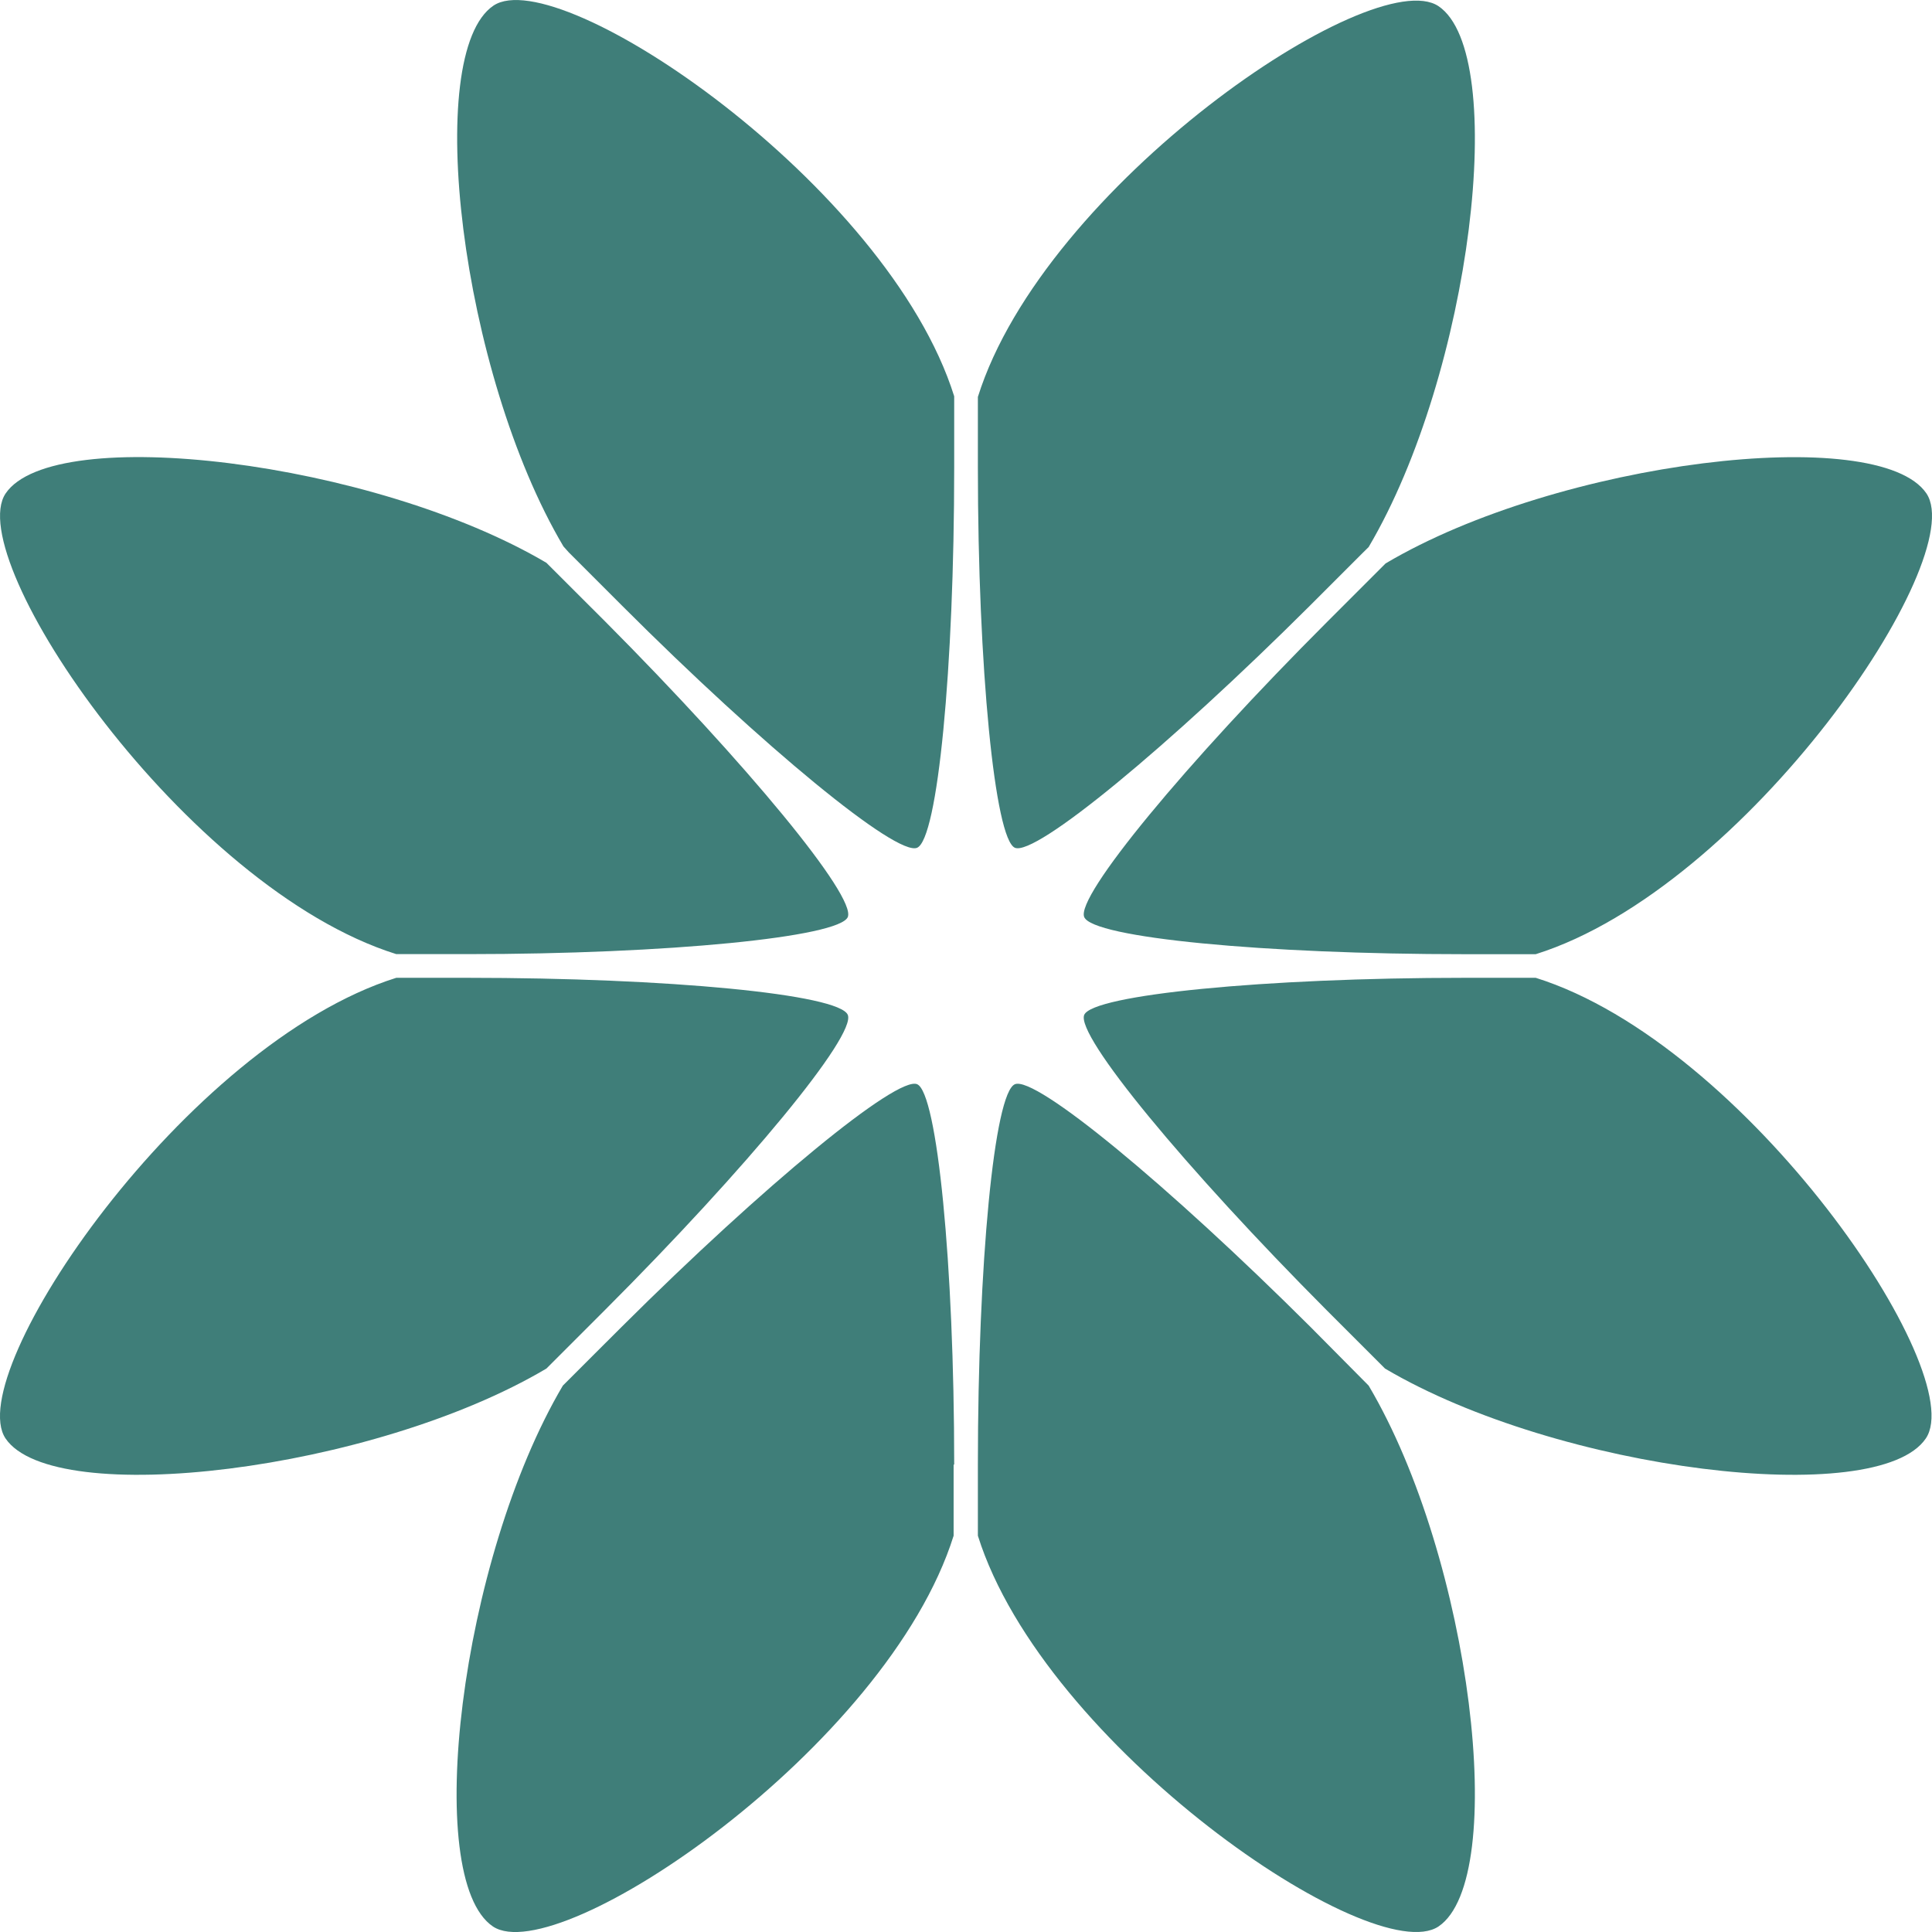 <?xml version="1.0" encoding="UTF-8"?> <svg xmlns="http://www.w3.org/2000/svg" width="27" height="27" viewBox="0 0 27 27" fill="none"> <path d="M13.666 6.532C13.666 9.335 13.904 11.73 14.184 11.848C14.473 11.967 16.324 10.439 18.311 8.46L19.05 7.721L19.127 7.645C20.562 5.216 21.097 0.757 20.103 0.086C19.186 -0.525 14.592 2.592 13.666 5.547V6.532V6.532Z" fill="#3F7E79"></path> <path d="M7.95 7.721L8.689 8.46C10.676 10.447 12.528 11.967 12.816 11.848C13.105 11.729 13.335 9.334 13.335 6.532V5.538C12.409 2.583 7.814 -0.534 6.897 0.078C5.904 0.748 6.439 5.216 7.874 7.636L7.95 7.721Z" fill="#3F7E79"></path> <path d="M15.152 12.816C15.271 13.105 17.666 13.335 20.468 13.335H21.462C24.409 12.409 27.534 7.814 26.923 6.897C26.252 5.904 21.785 6.439 19.364 7.874L19.288 7.95L18.549 8.689C16.562 10.676 15.033 12.528 15.152 12.816Z" fill="#3F7E79"></path> <path d="M18.311 18.541C16.324 16.562 14.473 15.033 14.184 15.152C13.895 15.271 13.666 17.666 13.666 20.468V21.462C14.592 24.409 19.186 27.534 20.103 26.923C21.097 26.252 20.562 21.785 19.127 19.364L18.311 18.541Z" fill="#3F7E79"></path> <path d="M21.462 13.665H20.468C17.666 13.665 15.271 13.903 15.152 14.183C15.033 14.472 16.562 16.323 18.541 18.311L19.279 19.049L19.356 19.126C21.785 20.561 26.243 21.096 26.914 20.102C27.534 19.185 24.417 14.591 21.462 13.665Z" fill="#3F7E79"></path> <path d="M13.335 20.468C13.335 17.666 13.097 15.271 12.817 15.152C12.537 15.033 10.677 16.562 8.69 18.541L8.316 18.914L7.866 19.364C6.431 21.793 5.896 26.252 6.889 26.923C7.807 27.534 12.401 24.417 13.327 21.462V20.468H13.335Z" fill="#3F7E79"></path> <path d="M11.848 14.183C11.729 13.894 9.334 13.665 6.532 13.665H5.538C2.591 14.591 -0.534 19.185 0.077 20.102C0.748 21.096 5.215 20.561 7.636 19.126L8.086 18.676L8.46 18.302C10.438 16.323 11.967 14.472 11.848 14.183Z" fill="#3F7E79"></path> <path d="M8.46 8.688L7.636 7.865C5.216 6.438 0.748 5.903 0.078 6.897C-0.534 7.814 2.583 12.408 5.538 13.334H6.532C9.334 13.334 11.729 13.096 11.848 12.816C11.967 12.527 10.438 10.676 8.46 8.688Z" fill="#3F7E79"></path> </svg> 